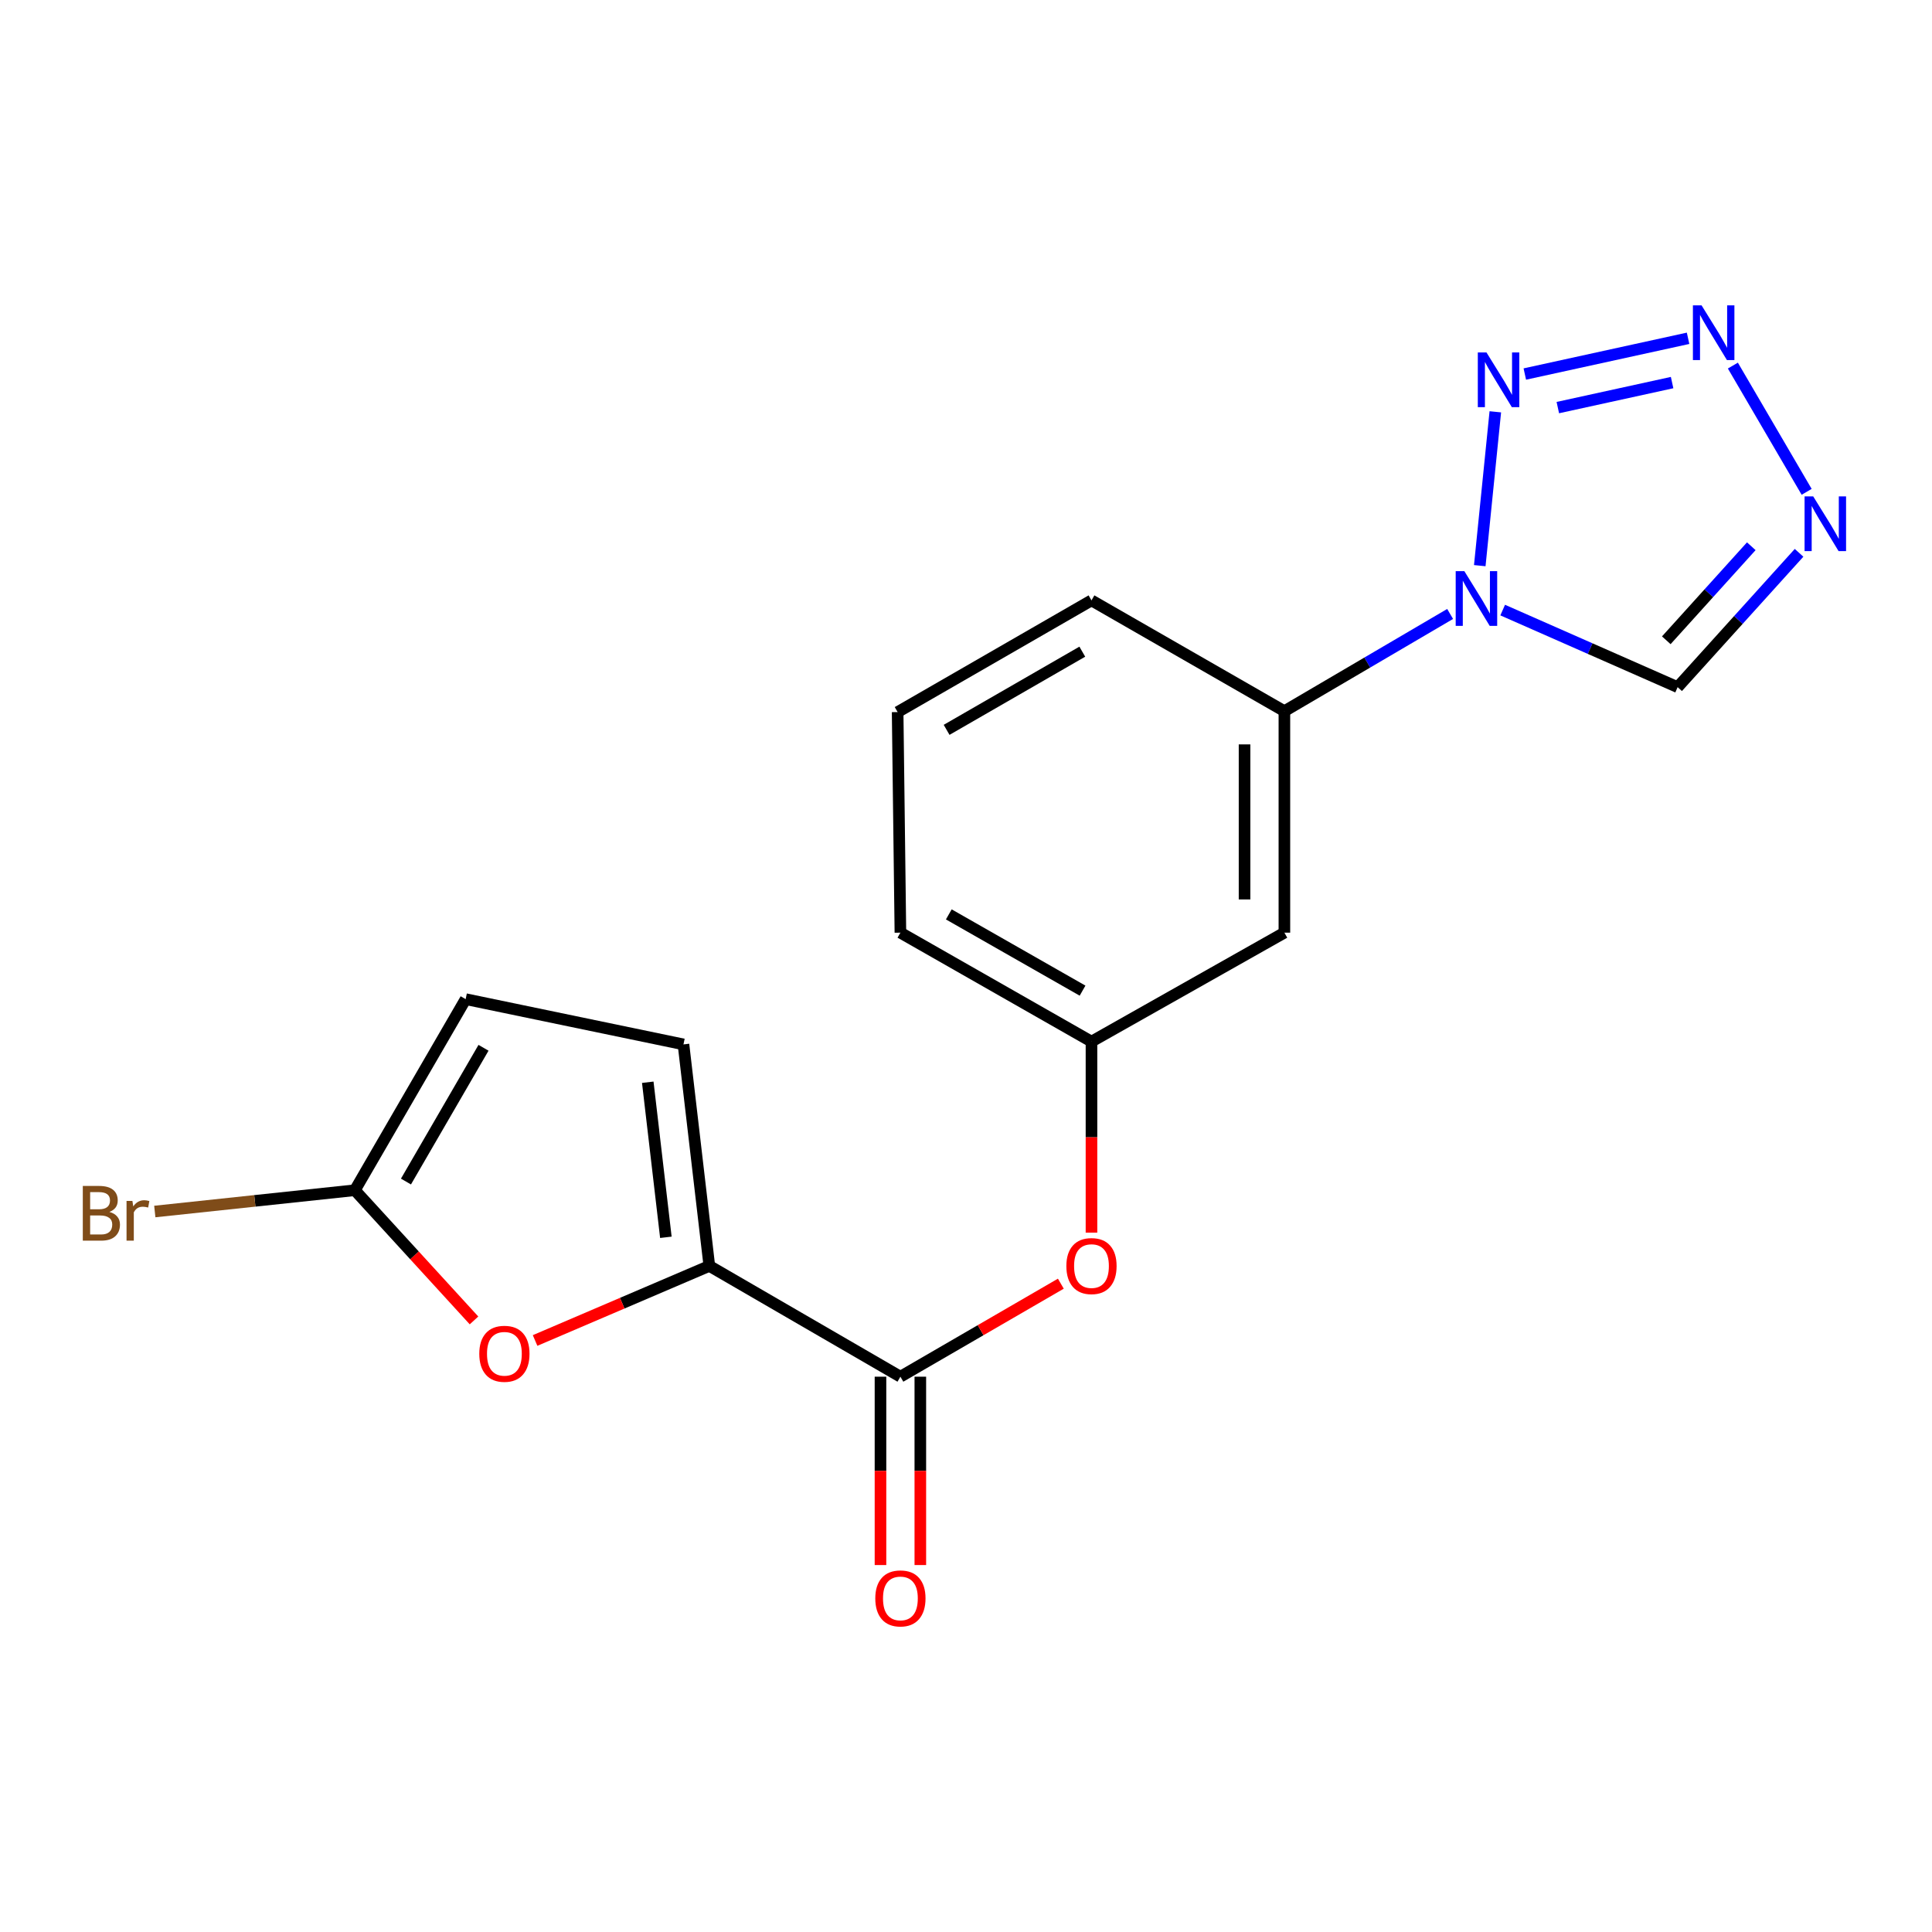 <?xml version='1.0' encoding='iso-8859-1'?>
<svg version='1.1' baseProfile='full'
              xmlns='http://www.w3.org/2000/svg'
                      xmlns:rdkit='http://www.rdkit.org/xml'
                      xmlns:xlink='http://www.w3.org/1999/xlink'
                  xml:space='preserve'
width='1000px' height='1000px' viewBox='0 0 1000 1000'>
<!-- END OF HEADER -->
<rect style='opacity:1.0;fill:#FFFFFF;stroke:none' width='1000' height='1000' x='0' y='0'> </rect>
<path class='bond-0' d='M 765.924,292.783 L 773.975,213.153' style='fill:none;fill-rule:evenodd;stroke:#0000FF;stroke-width:6px;stroke-linecap:butt;stroke-linejoin:miter;stroke-opacity:1' />
<path class='bond-6' d='M 777.789,315.773 L 823.065,335.72' style='fill:none;fill-rule:evenodd;stroke:#0000FF;stroke-width:6px;stroke-linecap:butt;stroke-linejoin:miter;stroke-opacity:1' />
<path class='bond-6' d='M 823.065,335.72 L 868.341,355.668' style='fill:none;fill-rule:evenodd;stroke:#000000;stroke-width:6px;stroke-linecap:butt;stroke-linejoin:miter;stroke-opacity:1' />
<path class='bond-9' d='M 750.583,317.778 L 707.692,342.939' style='fill:none;fill-rule:evenodd;stroke:#0000FF;stroke-width:6px;stroke-linecap:butt;stroke-linejoin:miter;stroke-opacity:1' />
<path class='bond-9' d='M 707.692,342.939 L 664.8,368.101' style='fill:none;fill-rule:evenodd;stroke:#000000;stroke-width:6px;stroke-linecap:butt;stroke-linejoin:miter;stroke-opacity:1' />
<path class='bond-1' d='M 789.241,193.6 L 873.743,175.101' style='fill:none;fill-rule:evenodd;stroke:#0000FF;stroke-width:6px;stroke-linecap:butt;stroke-linejoin:miter;stroke-opacity:1' />
<path class='bond-1' d='M 806.327,210.974 L 865.479,198.025' style='fill:none;fill-rule:evenodd;stroke:#0000FF;stroke-width:6px;stroke-linecap:butt;stroke-linejoin:miter;stroke-opacity:1' />
<path class='bond-19' d='M 896.933,189.226 L 935.122,254.572' style='fill:none;fill-rule:evenodd;stroke:#0000FF;stroke-width:6px;stroke-linecap:butt;stroke-linejoin:miter;stroke-opacity:1' />
<path class='bond-2' d='M 931.193,286.137 L 899.767,320.903' style='fill:none;fill-rule:evenodd;stroke:#0000FF;stroke-width:6px;stroke-linecap:butt;stroke-linejoin:miter;stroke-opacity:1' />
<path class='bond-2' d='M 899.767,320.903 L 868.341,355.668' style='fill:none;fill-rule:evenodd;stroke:#000000;stroke-width:6px;stroke-linecap:butt;stroke-linejoin:miter;stroke-opacity:1' />
<path class='bond-2' d='M 906.464,282.736 L 884.466,307.072' style='fill:none;fill-rule:evenodd;stroke:#0000FF;stroke-width:6px;stroke-linecap:butt;stroke-linejoin:miter;stroke-opacity:1' />
<path class='bond-2' d='M 884.466,307.072 L 862.468,331.407' style='fill:none;fill-rule:evenodd;stroke:#000000;stroke-width:6px;stroke-linecap:butt;stroke-linejoin:miter;stroke-opacity:1' />
<path class='bond-3' d='M 367.148,655.234 L 466.048,712.573' style='fill:none;fill-rule:evenodd;stroke:#000000;stroke-width:6px;stroke-linecap:butt;stroke-linejoin:miter;stroke-opacity:1' />
<path class='bond-5' d='M 367.148,655.234 L 322.054,674.534' style='fill:none;fill-rule:evenodd;stroke:#000000;stroke-width:6px;stroke-linecap:butt;stroke-linejoin:miter;stroke-opacity:1' />
<path class='bond-5' d='M 322.054,674.534 L 276.959,693.835' style='fill:none;fill-rule:evenodd;stroke:#FF0000;stroke-width:6px;stroke-linecap:butt;stroke-linejoin:miter;stroke-opacity:1' />
<path class='bond-8' d='M 367.148,655.234 L 353.764,540.578' style='fill:none;fill-rule:evenodd;stroke:#000000;stroke-width:6px;stroke-linecap:butt;stroke-linejoin:miter;stroke-opacity:1' />
<path class='bond-8' d='M 344.654,640.427 L 335.285,560.167' style='fill:none;fill-rule:evenodd;stroke:#000000;stroke-width:6px;stroke-linecap:butt;stroke-linejoin:miter;stroke-opacity:1' />
<path class='bond-4' d='M 466.048,712.573 L 507.57,688.5' style='fill:none;fill-rule:evenodd;stroke:#000000;stroke-width:6px;stroke-linecap:butt;stroke-linejoin:miter;stroke-opacity:1' />
<path class='bond-4' d='M 507.57,688.5 L 549.091,664.428' style='fill:none;fill-rule:evenodd;stroke:#FF0000;stroke-width:6px;stroke-linecap:butt;stroke-linejoin:miter;stroke-opacity:1' />
<path class='bond-14' d='M 455.736,712.573 L 455.736,761.319' style='fill:none;fill-rule:evenodd;stroke:#000000;stroke-width:6px;stroke-linecap:butt;stroke-linejoin:miter;stroke-opacity:1' />
<path class='bond-14' d='M 455.736,761.319 L 455.736,810.065' style='fill:none;fill-rule:evenodd;stroke:#FF0000;stroke-width:6px;stroke-linecap:butt;stroke-linejoin:miter;stroke-opacity:1' />
<path class='bond-14' d='M 476.361,712.573 L 476.361,761.319' style='fill:none;fill-rule:evenodd;stroke:#000000;stroke-width:6px;stroke-linecap:butt;stroke-linejoin:miter;stroke-opacity:1' />
<path class='bond-14' d='M 476.361,761.319 L 476.361,810.065' style='fill:none;fill-rule:evenodd;stroke:#FF0000;stroke-width:6px;stroke-linecap:butt;stroke-linejoin:miter;stroke-opacity:1' />
<path class='bond-7' d='M 245.349,683.447 L 214.516,649.752' style='fill:none;fill-rule:evenodd;stroke:#FF0000;stroke-width:6px;stroke-linecap:butt;stroke-linejoin:miter;stroke-opacity:1' />
<path class='bond-7' d='M 214.516,649.752 L 183.683,616.056' style='fill:none;fill-rule:evenodd;stroke:#000000;stroke-width:6px;stroke-linecap:butt;stroke-linejoin:miter;stroke-opacity:1' />
<path class='bond-15' d='M 183.683,616.056 L 131.902,621.568' style='fill:none;fill-rule:evenodd;stroke:#000000;stroke-width:6px;stroke-linecap:butt;stroke-linejoin:miter;stroke-opacity:1' />
<path class='bond-15' d='M 131.902,621.568 L 80.121,627.079' style='fill:none;fill-rule:evenodd;stroke:#7F4C19;stroke-width:6px;stroke-linecap:butt;stroke-linejoin:miter;stroke-opacity:1' />
<path class='bond-21' d='M 183.683,616.056 L 241.022,517.156' style='fill:none;fill-rule:evenodd;stroke:#000000;stroke-width:6px;stroke-linecap:butt;stroke-linejoin:miter;stroke-opacity:1' />
<path class='bond-21' d='M 210.127,611.566 L 250.265,542.336' style='fill:none;fill-rule:evenodd;stroke:#000000;stroke-width:6px;stroke-linecap:butt;stroke-linejoin:miter;stroke-opacity:1' />
<path class='bond-10' d='M 353.764,540.578 L 241.022,517.156' style='fill:none;fill-rule:evenodd;stroke:#000000;stroke-width:6px;stroke-linecap:butt;stroke-linejoin:miter;stroke-opacity:1' />
<path class='bond-12' d='M 664.8,368.101 L 664.8,482.745' style='fill:none;fill-rule:evenodd;stroke:#000000;stroke-width:6px;stroke-linecap:butt;stroke-linejoin:miter;stroke-opacity:1' />
<path class='bond-12' d='M 644.174,385.298 L 644.174,465.549' style='fill:none;fill-rule:evenodd;stroke:#000000;stroke-width:6px;stroke-linecap:butt;stroke-linejoin:miter;stroke-opacity:1' />
<path class='bond-16' d='M 664.8,368.101 L 564.949,310.761' style='fill:none;fill-rule:evenodd;stroke:#000000;stroke-width:6px;stroke-linecap:butt;stroke-linejoin:miter;stroke-opacity:1' />
<path class='bond-11' d='M 564.949,638.011 L 564.949,588.572' style='fill:none;fill-rule:evenodd;stroke:#FF0000;stroke-width:6px;stroke-linecap:butt;stroke-linejoin:miter;stroke-opacity:1' />
<path class='bond-11' d='M 564.949,588.572 L 564.949,539.134' style='fill:none;fill-rule:evenodd;stroke:#000000;stroke-width:6px;stroke-linecap:butt;stroke-linejoin:miter;stroke-opacity:1' />
<path class='bond-13' d='M 664.8,482.745 L 564.949,539.134' style='fill:none;fill-rule:evenodd;stroke:#000000;stroke-width:6px;stroke-linecap:butt;stroke-linejoin:miter;stroke-opacity:1' />
<path class='bond-20' d='M 564.949,539.134 L 466.048,482.745' style='fill:none;fill-rule:evenodd;stroke:#000000;stroke-width:6px;stroke-linecap:butt;stroke-linejoin:miter;stroke-opacity:1' />
<path class='bond-20' d='M 560.33,512.758 L 491.099,473.286' style='fill:none;fill-rule:evenodd;stroke:#000000;stroke-width:6px;stroke-linecap:butt;stroke-linejoin:miter;stroke-opacity:1' />
<path class='bond-17' d='M 564.949,310.761 L 464.616,368.571' style='fill:none;fill-rule:evenodd;stroke:#000000;stroke-width:6px;stroke-linecap:butt;stroke-linejoin:miter;stroke-opacity:1' />
<path class='bond-17' d='M 560.196,337.304 L 489.963,377.771' style='fill:none;fill-rule:evenodd;stroke:#000000;stroke-width:6px;stroke-linecap:butt;stroke-linejoin:miter;stroke-opacity:1' />
<path class='bond-18' d='M 464.616,368.571 L 466.048,482.745' style='fill:none;fill-rule:evenodd;stroke:#000000;stroke-width:6px;stroke-linecap:butt;stroke-linejoin:miter;stroke-opacity:1' />
<path  class='atom-0' d='M 757.944 295.627
L 767.224 310.627
Q 768.144 312.107, 769.624 314.787
Q 771.104 317.467, 771.184 317.627
L 771.184 295.627
L 774.944 295.627
L 774.944 323.947
L 771.064 323.947
L 761.104 307.547
Q 759.944 305.627, 758.704 303.427
Q 757.504 301.227, 757.144 300.547
L 757.144 323.947
L 753.464 323.947
L 753.464 295.627
L 757.944 295.627
' fill='#0000FF'/>
<path  class='atom-1' d='M 769.392 182.415
L 778.672 197.415
Q 779.592 198.895, 781.072 201.575
Q 782.552 204.255, 782.632 204.415
L 782.632 182.415
L 786.392 182.415
L 786.392 210.735
L 782.512 210.735
L 772.552 194.335
Q 771.392 192.415, 770.152 190.215
Q 768.952 188.015, 768.592 187.335
L 768.592 210.735
L 764.912 210.735
L 764.912 182.415
L 769.392 182.415
' fill='#0000FF'/>
<path  class='atom-2' d='M 880.725 158.043
L 890.005 173.043
Q 890.925 174.523, 892.405 177.203
Q 893.885 179.883, 893.965 180.043
L 893.965 158.043
L 897.725 158.043
L 897.725 186.363
L 893.845 186.363
L 883.885 169.963
Q 882.725 168.043, 881.485 165.843
Q 880.285 163.643, 879.925 162.963
L 879.925 186.363
L 876.245 186.363
L 876.245 158.043
L 880.725 158.043
' fill='#0000FF'/>
<path  class='atom-3' d='M 938.522 256.943
L 947.802 271.943
Q 948.722 273.423, 950.202 276.103
Q 951.682 278.783, 951.762 278.943
L 951.762 256.943
L 955.522 256.943
L 955.522 285.263
L 951.642 285.263
L 941.682 268.863
Q 940.522 266.943, 939.282 264.743
Q 938.082 262.543, 937.722 261.863
L 937.722 285.263
L 934.042 285.263
L 934.042 256.943
L 938.522 256.943
' fill='#0000FF'/>
<path  class='atom-6' d='M 248.075 700.713
Q 248.075 693.913, 251.435 690.113
Q 254.795 686.313, 261.075 686.313
Q 267.355 686.313, 270.715 690.113
Q 274.075 693.913, 274.075 700.713
Q 274.075 707.593, 270.675 711.513
Q 267.275 715.393, 261.075 715.393
Q 254.835 715.393, 251.435 711.513
Q 248.075 707.633, 248.075 700.713
M 261.075 712.193
Q 265.395 712.193, 267.715 709.313
Q 270.075 706.393, 270.075 700.713
Q 270.075 695.153, 267.715 692.353
Q 265.395 689.513, 261.075 689.513
Q 256.755 689.513, 254.395 692.313
Q 252.075 695.113, 252.075 700.713
Q 252.075 706.433, 254.395 709.313
Q 256.755 712.193, 261.075 712.193
' fill='#FF0000'/>
<path  class='atom-12' d='M 551.949 655.314
Q 551.949 648.514, 555.309 644.714
Q 558.669 640.914, 564.949 640.914
Q 571.229 640.914, 574.589 644.714
Q 577.949 648.514, 577.949 655.314
Q 577.949 662.194, 574.549 666.114
Q 571.149 669.994, 564.949 669.994
Q 558.709 669.994, 555.309 666.114
Q 551.949 662.234, 551.949 655.314
M 564.949 666.794
Q 569.269 666.794, 571.589 663.914
Q 573.949 660.994, 573.949 655.314
Q 573.949 649.754, 571.589 646.954
Q 569.269 644.114, 564.949 644.114
Q 560.629 644.114, 558.269 646.914
Q 555.949 649.714, 555.949 655.314
Q 555.949 661.034, 558.269 663.914
Q 560.629 666.794, 564.949 666.794
' fill='#FF0000'/>
<path  class='atom-15' d='M 453.048 827.332
Q 453.048 820.532, 456.408 816.732
Q 459.768 812.932, 466.048 812.932
Q 472.328 812.932, 475.688 816.732
Q 479.048 820.532, 479.048 827.332
Q 479.048 834.212, 475.648 838.132
Q 472.248 842.012, 466.048 842.012
Q 459.808 842.012, 456.408 838.132
Q 453.048 834.252, 453.048 827.332
M 466.048 838.812
Q 470.368 838.812, 472.688 835.932
Q 475.048 833.012, 475.048 827.332
Q 475.048 821.772, 472.688 818.972
Q 470.368 816.132, 466.048 816.132
Q 461.728 816.132, 459.368 818.932
Q 457.048 821.732, 457.048 827.332
Q 457.048 833.052, 459.368 835.932
Q 461.728 838.812, 466.048 838.812
' fill='#FF0000'/>
<path  class='atom-16' d='M 56.618 627.288
Q 59.339 628.048, 60.699 629.728
Q 62.099 631.368, 62.099 633.808
Q 62.099 637.728, 59.578 639.968
Q 57.099 642.168, 52.379 642.168
L 42.858 642.168
L 42.858 613.848
L 51.218 613.848
Q 56.059 613.848, 58.498 615.808
Q 60.938 617.768, 60.938 621.368
Q 60.938 625.648, 56.618 627.288
M 46.658 617.048
L 46.658 625.928
L 51.218 625.928
Q 54.019 625.928, 55.459 624.808
Q 56.938 623.648, 56.938 621.368
Q 56.938 617.048, 51.218 617.048
L 46.658 617.048
M 52.379 638.968
Q 55.139 638.968, 56.618 637.648
Q 58.099 636.328, 58.099 633.808
Q 58.099 631.488, 56.459 630.328
Q 54.858 629.128, 51.779 629.128
L 46.658 629.128
L 46.658 638.968
L 52.379 638.968
' fill='#7F4C19'/>
<path  class='atom-16' d='M 68.538 621.608
L 68.978 624.448
Q 71.138 621.248, 74.659 621.248
Q 75.778 621.248, 77.299 621.648
L 76.698 625.008
Q 74.978 624.608, 74.019 624.608
Q 72.338 624.608, 71.219 625.288
Q 70.138 625.928, 69.258 627.488
L 69.258 642.168
L 65.499 642.168
L 65.499 621.608
L 68.538 621.608
' fill='#7F4C19'/>
</svg>
